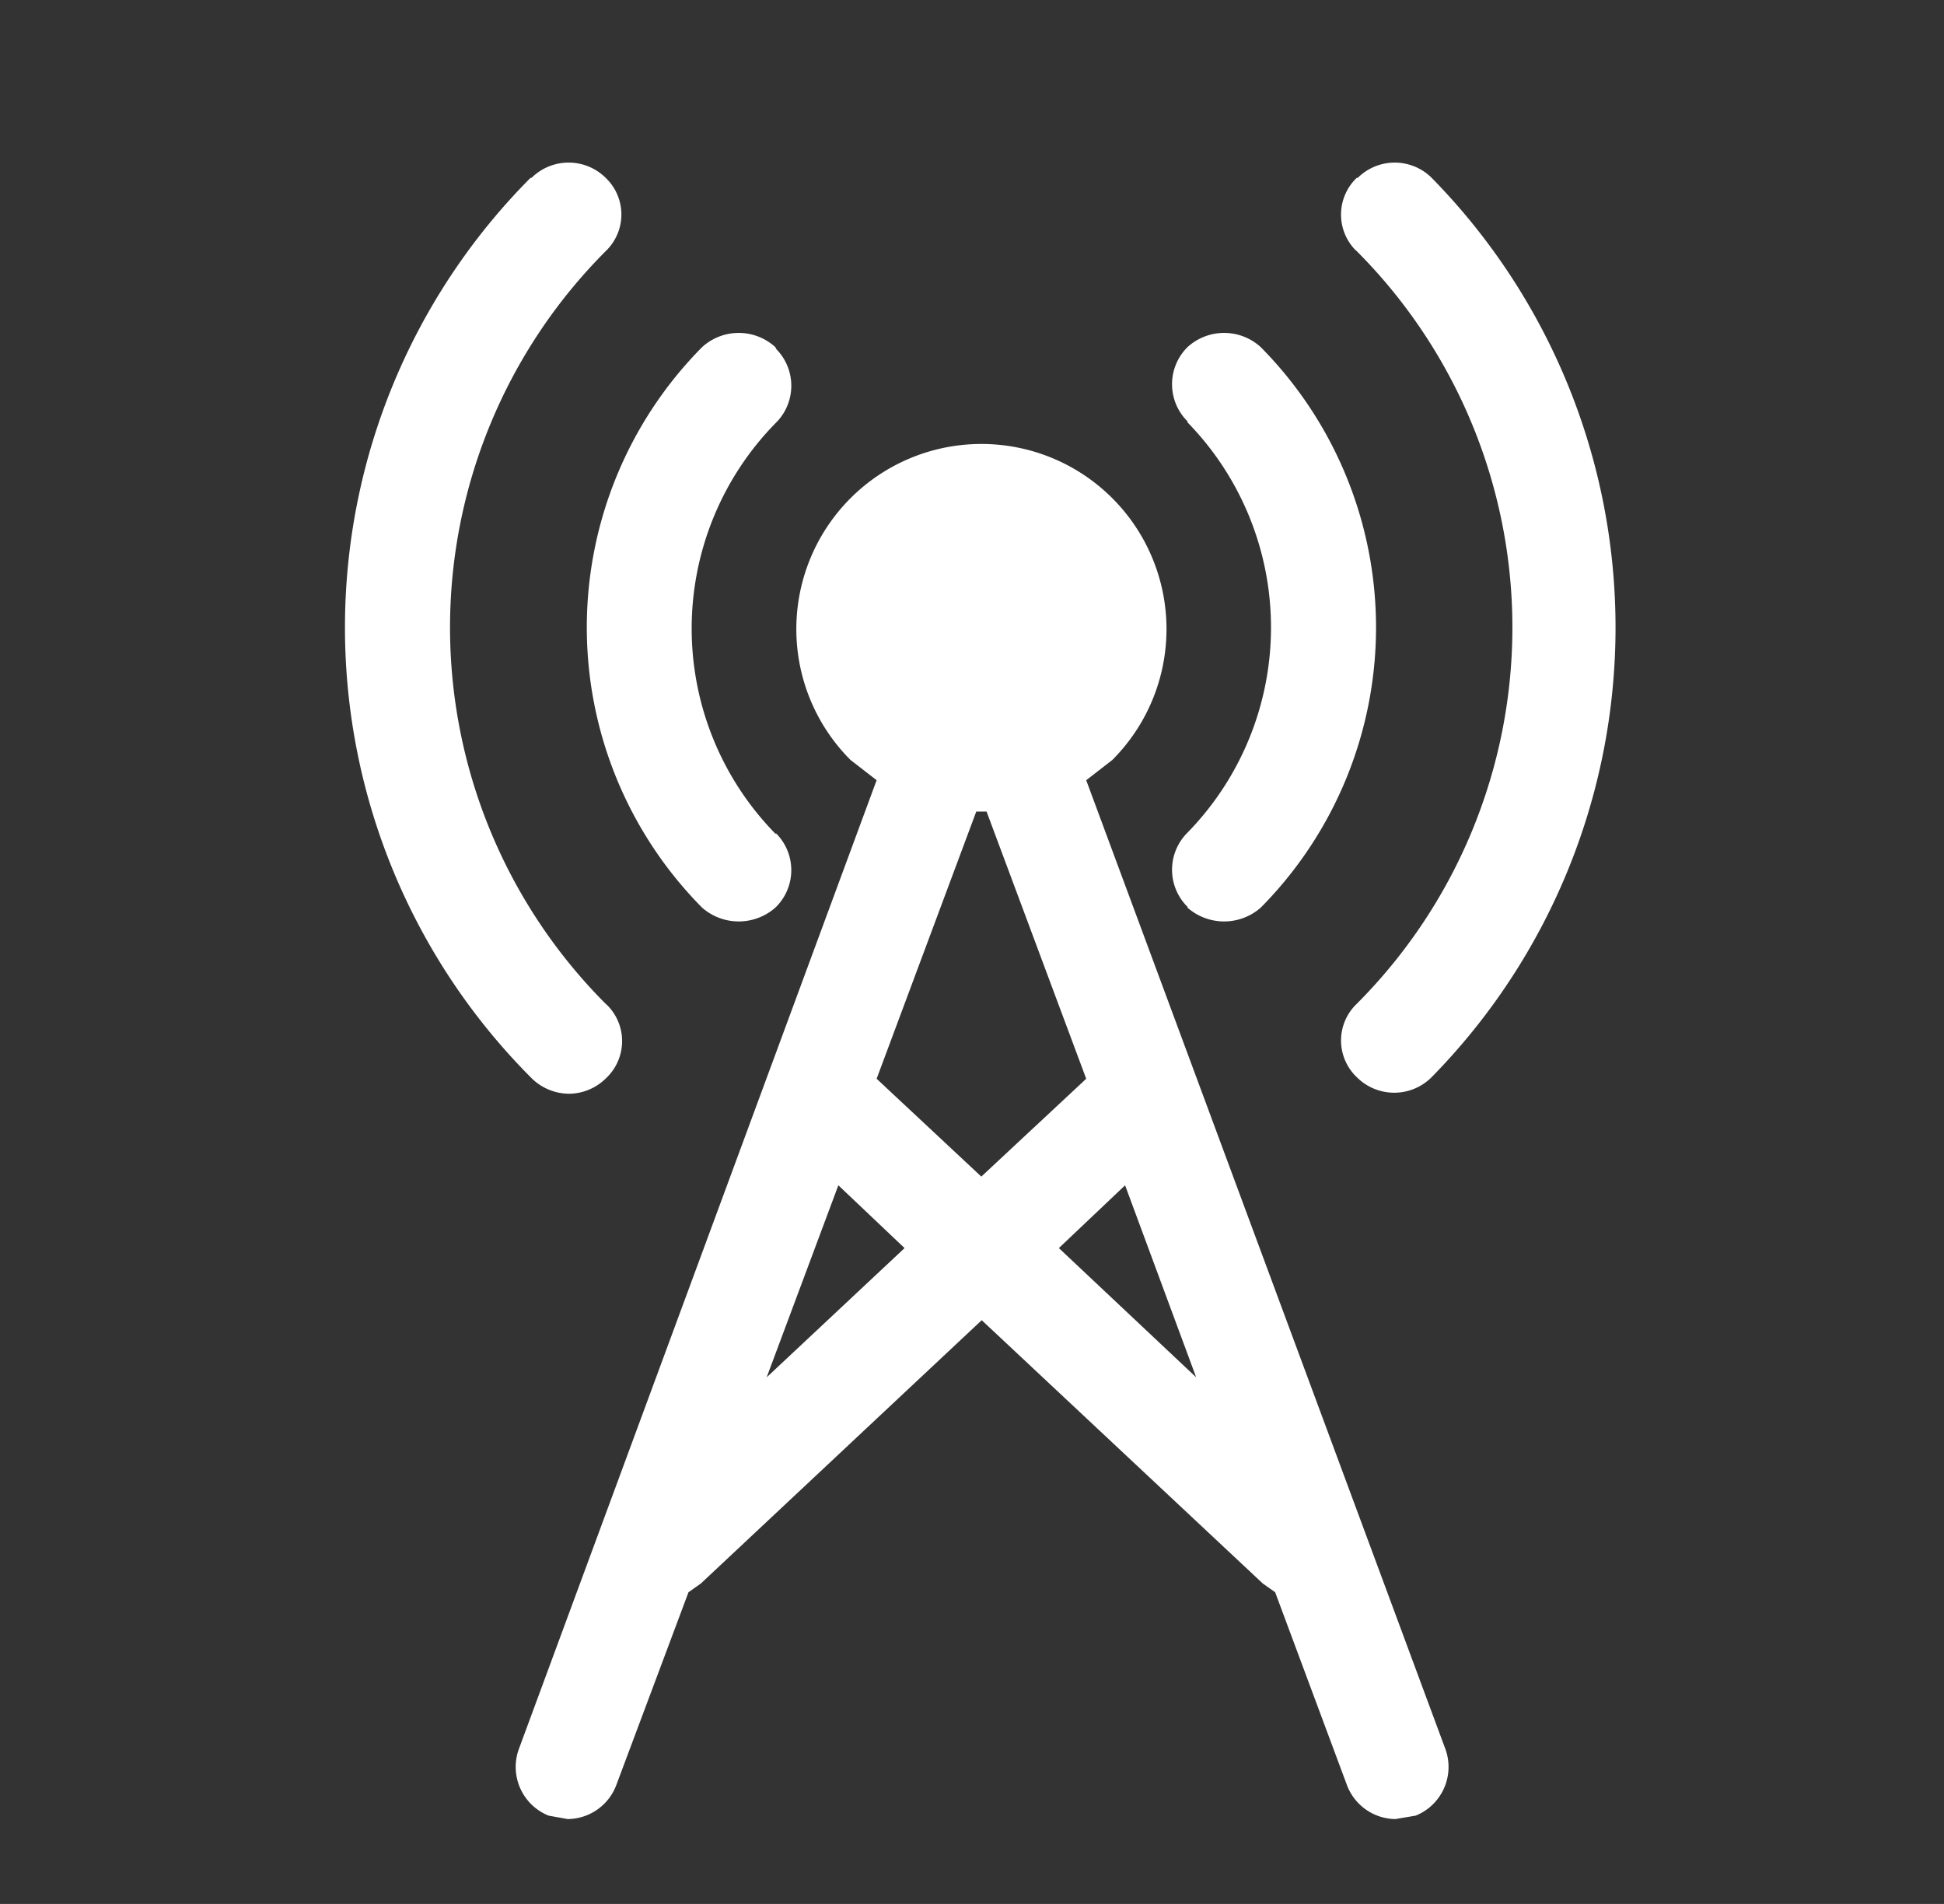 <?xml version="1.0" encoding="UTF-8"?>
<svg xmlns="http://www.w3.org/2000/svg" viewBox="0 0 96 94">
  <rect x="0" y="0" width="96" height="94" fill="#333333" stroke="none"/>
  <defs>
    <style>.cls-1{fill:#fff;}</style>
  </defs>
  <g id="textos">
    <path class="cls-1" d="M38.29,17.14a2.68,2.68,0,0,0-3.62,0,19.66,19.66,0,0,0,0,27.67,2.74,2.74,0,0,0,3.62,0,2.57,2.57,0,0,0,.05-3.65.12.12,0,0,0-.05,0,14.48,14.48,0,0,1,0-20.26,2.58,2.58,0,0,0,.05-3.66Z"></path>
    <path class="cls-1" d="M58.64,44.81a2.74,2.74,0,0,0,3.62,0,19.66,19.66,0,0,0,0-27.67,2.68,2.68,0,0,0-3.62,0,2.58,2.58,0,0,0,0,3.66s0,0,0,.05a14.5,14.5,0,0,1,0,20.26,2.58,2.58,0,0,0,0,3.66Z"></path>
    <path class="cls-1" d="M28.12,54a2.62,2.62,0,0,0,1.81-.77A2.51,2.51,0,0,0,30,49.64l-.09-.08a26.3,26.3,0,0,1,0-37.16A2.5,2.5,0,0,0,30,8.87l-.09-.09a2.6,2.6,0,0,0-3.66,0,.12.12,0,0,1-.05,0,31.47,31.47,0,0,0,0,44.4A2.66,2.66,0,0,0,28.12,54Z"></path>
    <path class="cls-1" d="M67,8.78a2.51,2.51,0,0,0-.09,3.54l.09.08a26.3,26.3,0,0,1,0,37.16,2.5,2.5,0,0,0-.09,3.53l.09.09a2.61,2.61,0,0,0,3.7,0,31.68,31.68,0,0,0,0-44.4,2.59,2.59,0,0,0-3.65,0Z"></path>
    <path class="cls-1" d="M53.64,38.52l1.29-1a9.14,9.14,0,1,0-12.93,0l1.29,1L25.62,86.36a2.59,2.59,0,0,0,1.47,3.28l.94.17a2.59,2.59,0,0,0,2.42-1.72L34,78.61l.61-.43,13.87-13,13.88,13,.61.43,3.53,9.48a2.59,2.59,0,0,0,2.41,1.72l1-.17a2.59,2.59,0,0,0,1.47-3.28ZM37.86,68l3.54-9.48,3.27,3.1Zm5.43-14.74,4.92-13.19h.51l4.92,13.19-5.18,4.83Zm9,8.36,3.27-3.1L59.07,68Z"></path>
  </g>
</svg>

